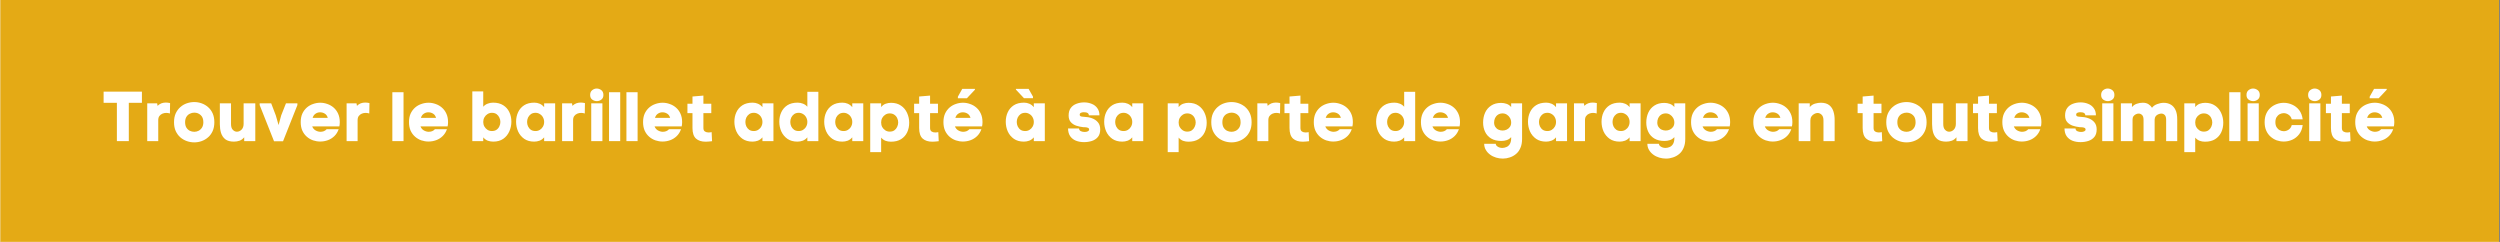 <svg xmlns="http://www.w3.org/2000/svg" xmlns:xlink="http://www.w3.org/1999/xlink" width="620" zoomAndPan="magnify" viewBox="0 0 464.88 45" height="60" preserveAspectRatio="xMidYMid meet" version="1.0"><rect x="0" y="0" width="464.88" height="45" fill="#333333" stroke="none"/><defs><g/><clipPath id="e0d68c6219"><path d="M 0 0.004 L 464.762 0.004 L 464.762 44.992 L 0 44.992 Z M 0 0.004 " clip-rule="nonzero"/></clipPath></defs><g clip-path="url(#e0d68c6219)"><path fill="#ffffff" d="M 0 0.004 L 464.879 0.004 L 464.879 44.996 L 0 44.996 Z M 0 0.004 " fill-opacity="1" fill-rule="nonzero"/><path fill="#ffffff" d="M 0 0.004 L 464.879 0.004 L 464.879 44.996 L 0 44.996 Z M 0 0.004 " fill-opacity="1" fill-rule="nonzero"/><path fill="#e4aa15" d="M 0 0.004 L 464.82 0.004 L 464.82 44.996 L 0 44.996 Z M 0 0.004 " fill-opacity="1" fill-rule="nonzero"/></g><g fill="#ffffff" fill-opacity="1"><g transform="translate(18.789, 26.248)"><g><path d="M 7.547 -9.203 L 7.547 -7.125 L 5.109 -7.125 L 5.109 0 L 2.891 0 L 2.891 -7.125 L 0.422 -7.125 L 0.422 -9.203 Z M 7.547 -9.203 "/></g></g></g><g fill="#ffffff" fill-opacity="1"><g transform="translate(26.935, 26.248)"><g><path d="M 2.312 -6.562 C 2.539 -6.781 2.781 -6.938 3.031 -7.031 C 3.289 -7.125 3.562 -7.172 3.844 -7.172 C 4.082 -7.172 4.348 -7.141 4.641 -7.078 L 4.609 -5.141 C 4.391 -5.211 4.16 -5.25 3.922 -5.25 C 3.68 -5.25 3.445 -5.203 3.219 -5.109 C 2.988 -5.016 2.801 -4.867 2.656 -4.672 C 2.508 -4.473 2.438 -4.219 2.438 -3.906 L 2.438 0 L 0.391 0 L 0.391 -7.031 L 2.234 -7.031 Z M 2.312 -6.562 "/></g></g></g><g fill="#ffffff" fill-opacity="1"><g transform="translate(32.262, 26.248)"><g><path d="M 7.547 -3.516 C 7.547 -2.891 7.441 -2.344 7.234 -1.875 C 7.023 -1.406 6.738 -1.016 6.375 -0.703 C 6.02 -0.391 5.617 -0.156 5.172 0 C 4.734 0.156 4.281 0.234 3.812 0.234 C 3.344 0.234 2.883 0.156 2.438 0 C 1.988 -0.156 1.582 -0.391 1.219 -0.703 C 0.863 -1.016 0.578 -1.406 0.359 -1.875 C 0.148 -2.344 0.047 -2.891 0.047 -3.516 C 0.047 -4.141 0.148 -4.688 0.359 -5.156 C 0.578 -5.625 0.863 -6.016 1.219 -6.328 C 1.57 -6.641 1.973 -6.875 2.422 -7.031 C 2.879 -7.188 3.344 -7.266 3.812 -7.266 C 4.281 -7.266 4.734 -7.188 5.172 -7.031 C 5.617 -6.875 6.02 -6.641 6.375 -6.328 C 6.738 -6.016 7.023 -5.625 7.234 -5.156 C 7.441 -4.688 7.547 -4.141 7.547 -3.516 Z M 2.109 -3.516 C 2.109 -3.117 2.188 -2.785 2.344 -2.516 C 2.508 -2.254 2.723 -2.055 2.984 -1.922 C 3.242 -1.797 3.52 -1.734 3.812 -1.734 C 4.094 -1.734 4.359 -1.797 4.609 -1.922 C 4.867 -2.055 5.082 -2.254 5.25 -2.516 C 5.414 -2.785 5.5 -3.117 5.5 -3.516 C 5.5 -4.109 5.332 -4.551 5 -4.844 C 4.676 -5.145 4.281 -5.297 3.812 -5.297 C 3.52 -5.297 3.242 -5.227 2.984 -5.094 C 2.723 -4.969 2.508 -4.77 2.344 -4.5 C 2.188 -4.238 2.109 -3.91 2.109 -3.516 Z M 2.109 -3.516 "/></g></g></g><g fill="#ffffff" fill-opacity="1"><g transform="translate(40.487, 26.248)"><g><path d="M 4.875 -0.719 C 4.633 -0.414 4.348 -0.203 4.016 -0.078 C 3.68 0.035 3.332 0.094 2.969 0.094 C 2.281 0.094 1.742 -0.051 1.359 -0.344 C 0.984 -0.645 0.719 -1.039 0.562 -1.531 C 0.414 -2.031 0.344 -2.57 0.344 -3.156 L 0.344 -7.031 L 2.422 -7.031 L 2.422 -3.172 C 2.422 -2.68 2.535 -2.32 2.766 -2.094 C 2.992 -1.863 3.242 -1.75 3.516 -1.75 C 3.828 -1.75 4.113 -1.875 4.375 -2.125 C 4.633 -2.383 4.766 -2.75 4.766 -3.219 L 4.766 -7.031 L 6.938 -7.031 L 6.938 0 L 4.875 0 Z M 4.875 -0.719 "/></g></g></g><g fill="#ffffff" fill-opacity="1"><g transform="translate(48.334, 26.248)"><g><path d="M 4.25 0.031 L 2.578 0.031 L -0.094 -6.703 L -0.094 -7.031 L 2.047 -7.031 L 2.906 -4.781 L 3.422 -2.984 L 3.906 -4.781 L 4.797 -7.031 L 6.922 -7.031 L 6.922 -6.703 Z M 4.25 0.031 "/></g></g></g><g fill="#ffffff" fill-opacity="1"><g transform="translate(55.701, 26.248)"><g><path d="M 7.438 -3.531 C 7.438 -3.258 7.41 -2.992 7.359 -2.734 L 2.312 -2.734 C 2.438 -2.41 2.641 -2.164 2.922 -2 C 3.211 -1.832 3.516 -1.742 3.828 -1.734 C 4.047 -1.734 4.258 -1.77 4.469 -1.844 C 4.676 -1.926 4.852 -2.051 5 -2.219 L 7.234 -2.219 C 7.055 -1.707 6.789 -1.281 6.438 -0.938 C 6.082 -0.594 5.676 -0.336 5.219 -0.172 C 4.758 -0.004 4.285 0.078 3.797 0.078 C 3.348 0.078 2.906 0.004 2.469 -0.141 C 2.031 -0.297 1.641 -0.523 1.297 -0.828 C 0.953 -1.129 0.676 -1.504 0.469 -1.953 C 0.27 -2.41 0.172 -2.938 0.172 -3.531 C 0.172 -4.133 0.27 -4.66 0.469 -5.109 C 0.676 -5.555 0.953 -5.93 1.297 -6.234 C 1.641 -6.535 2.031 -6.758 2.469 -6.906 C 2.906 -7.062 3.352 -7.141 3.812 -7.141 C 4.258 -7.141 4.695 -7.062 5.125 -6.906 C 5.562 -6.758 5.953 -6.535 6.297 -6.234 C 6.648 -5.93 6.926 -5.555 7.125 -5.109 C 7.332 -4.66 7.438 -4.133 7.438 -3.531 Z M 5.203 -4.328 C 5.109 -4.68 4.926 -4.941 4.656 -5.109 C 4.395 -5.273 4.098 -5.359 3.766 -5.359 C 3.461 -5.359 3.18 -5.27 2.922 -5.094 C 2.672 -4.926 2.492 -4.672 2.391 -4.328 Z M 5.203 -4.328 "/></g></g></g><g fill="#ffffff" fill-opacity="1"><g transform="translate(64.017, 26.248)"><g><path d="M 2.312 -6.562 C 2.539 -6.781 2.781 -6.938 3.031 -7.031 C 3.289 -7.125 3.562 -7.172 3.844 -7.172 C 4.082 -7.172 4.348 -7.141 4.641 -7.078 L 4.609 -5.141 C 4.391 -5.211 4.16 -5.25 3.922 -5.25 C 3.68 -5.25 3.445 -5.203 3.219 -5.109 C 2.988 -5.016 2.801 -4.867 2.656 -4.672 C 2.508 -4.473 2.438 -4.219 2.438 -3.906 L 2.438 0 L 0.391 0 L 0.391 -7.031 L 2.234 -7.031 Z M 2.312 -6.562 "/></g></g></g><g fill="#ffffff" fill-opacity="1"><g transform="translate(69.344, 26.248)"><g/></g></g><g fill="#ffffff" fill-opacity="1"><g transform="translate(72.605, 26.248)"><g><path d="M 2.391 -9.094 L 2.391 0 L 0.312 0 L 0.312 -9.094 Z M 2.391 -9.094 "/></g></g></g><g fill="#ffffff" fill-opacity="1"><g transform="translate(75.84, 26.248)"><g><path d="M 7.438 -3.531 C 7.438 -3.258 7.41 -2.992 7.359 -2.734 L 2.312 -2.734 C 2.438 -2.41 2.641 -2.164 2.922 -2 C 3.211 -1.832 3.516 -1.742 3.828 -1.734 C 4.047 -1.734 4.258 -1.77 4.469 -1.844 C 4.676 -1.926 4.852 -2.051 5 -2.219 L 7.234 -2.219 C 7.055 -1.707 6.789 -1.281 6.438 -0.938 C 6.082 -0.594 5.676 -0.336 5.219 -0.172 C 4.758 -0.004 4.285 0.078 3.797 0.078 C 3.348 0.078 2.906 0.004 2.469 -0.141 C 2.031 -0.297 1.641 -0.523 1.297 -0.828 C 0.953 -1.129 0.676 -1.504 0.469 -1.953 C 0.27 -2.41 0.172 -2.938 0.172 -3.531 C 0.172 -4.133 0.27 -4.66 0.469 -5.109 C 0.676 -5.555 0.953 -5.93 1.297 -6.234 C 1.641 -6.535 2.031 -6.758 2.469 -6.906 C 2.906 -7.062 3.352 -7.141 3.812 -7.141 C 4.258 -7.141 4.695 -7.062 5.125 -6.906 C 5.562 -6.758 5.953 -6.535 6.297 -6.234 C 6.648 -5.93 6.926 -5.555 7.125 -5.109 C 7.332 -4.66 7.438 -4.133 7.438 -3.531 Z M 5.203 -4.328 C 5.109 -4.68 4.926 -4.941 4.656 -5.109 C 4.395 -5.273 4.098 -5.359 3.766 -5.359 C 3.461 -5.359 3.18 -5.27 2.922 -5.094 C 2.672 -4.926 2.492 -4.672 2.391 -4.328 Z M 5.203 -4.328 "/></g></g></g><g fill="#ffffff" fill-opacity="1"><g transform="translate(84.155, 26.248)"><g/></g></g><g fill="#ffffff" fill-opacity="1"><g transform="translate(87.416, 26.248)"><g><path d="M 4.234 -7.156 C 4.992 -7.156 5.625 -6.992 6.125 -6.672 C 6.633 -6.348 7.016 -5.914 7.266 -5.375 C 7.516 -4.844 7.641 -4.254 7.641 -3.609 C 7.641 -2.973 7.508 -2.367 7.25 -1.797 C 7 -1.234 6.625 -0.773 6.125 -0.422 C 5.625 -0.078 5.004 0.094 4.266 0.094 C 3.922 0.094 3.582 0.035 3.25 -0.078 C 2.926 -0.203 2.645 -0.41 2.406 -0.703 L 2.406 0 L 0.375 0 L 0.375 -9.25 L 2.406 -9.25 L 2.406 -6.391 C 2.633 -6.66 2.91 -6.852 3.234 -6.969 C 3.555 -7.094 3.891 -7.156 4.234 -7.156 Z M 4.016 -1.875 C 4.359 -1.875 4.645 -1.953 4.875 -2.109 C 5.113 -2.273 5.289 -2.488 5.406 -2.75 C 5.531 -3.008 5.594 -3.281 5.594 -3.562 C 5.594 -3.844 5.531 -4.113 5.406 -4.375 C 5.289 -4.633 5.117 -4.848 4.891 -5.016 C 4.66 -5.18 4.367 -5.266 4.016 -5.266 C 3.723 -5.266 3.453 -5.188 3.203 -5.031 C 2.961 -4.883 2.77 -4.68 2.625 -4.422 C 2.477 -4.16 2.406 -3.875 2.406 -3.562 C 2.406 -3.25 2.477 -2.961 2.625 -2.703 C 2.77 -2.453 2.961 -2.25 3.203 -2.094 C 3.453 -1.945 3.723 -1.875 4.016 -1.875 Z M 4.016 -1.875 "/></g></g></g><g fill="#ffffff" fill-opacity="1"><g transform="translate(95.745, 26.248)"><g><path d="M 3.594 -7.156 C 3.938 -7.156 4.266 -7.086 4.578 -6.953 C 4.898 -6.816 5.176 -6.602 5.406 -6.312 L 5.406 -7.031 L 7.453 -7.031 L 7.453 0 L 5.406 0 L 5.406 -0.703 C 5.164 -0.41 4.879 -0.203 4.547 -0.078 C 4.223 0.035 3.895 0.094 3.562 0.094 C 2.82 0.094 2.203 -0.078 1.703 -0.422 C 1.203 -0.773 0.82 -1.234 0.562 -1.797 C 0.312 -2.367 0.188 -2.973 0.188 -3.609 C 0.188 -4.254 0.312 -4.844 0.562 -5.375 C 0.812 -5.914 1.188 -6.348 1.688 -6.672 C 2.188 -6.992 2.82 -7.156 3.594 -7.156 Z M 3.812 -1.875 C 4.102 -1.875 4.367 -1.945 4.609 -2.094 C 4.859 -2.25 5.051 -2.453 5.188 -2.703 C 5.332 -2.961 5.406 -3.25 5.406 -3.562 C 5.406 -3.875 5.332 -4.16 5.188 -4.422 C 5.051 -4.68 4.859 -4.883 4.609 -5.031 C 4.367 -5.188 4.102 -5.266 3.812 -5.266 C 3.457 -5.266 3.164 -5.18 2.938 -5.016 C 2.707 -4.848 2.531 -4.633 2.406 -4.375 C 2.289 -4.113 2.234 -3.844 2.234 -3.562 C 2.234 -3.281 2.289 -3.008 2.406 -2.75 C 2.531 -2.488 2.707 -2.273 2.938 -2.109 C 3.164 -1.953 3.457 -1.875 3.812 -1.875 Z M 3.812 -1.875 "/></g></g></g><g fill="#ffffff" fill-opacity="1"><g transform="translate(104.099, 26.248)"><g><path d="M 2.312 -6.562 C 2.539 -6.781 2.781 -6.938 3.031 -7.031 C 3.289 -7.125 3.562 -7.172 3.844 -7.172 C 4.082 -7.172 4.348 -7.141 4.641 -7.078 L 4.609 -5.141 C 4.391 -5.211 4.16 -5.25 3.922 -5.25 C 3.68 -5.25 3.445 -5.203 3.219 -5.109 C 2.988 -5.016 2.801 -4.867 2.656 -4.672 C 2.508 -4.473 2.438 -4.219 2.438 -3.906 L 2.438 0 L 0.391 0 L 0.391 -7.031 L 2.234 -7.031 Z M 2.312 -6.562 "/></g></g></g><g fill="#ffffff" fill-opacity="1"><g transform="translate(109.426, 26.248)"><g><path d="M 0.281 -8.578 C 0.281 -8.973 0.406 -9.27 0.656 -9.469 C 0.914 -9.676 1.195 -9.781 1.5 -9.781 C 1.812 -9.781 2.098 -9.68 2.359 -9.484 C 2.617 -9.285 2.75 -8.984 2.75 -8.578 C 2.75 -8.203 2.617 -7.914 2.359 -7.719 C 2.109 -7.531 1.832 -7.438 1.531 -7.438 C 1.219 -7.438 0.93 -7.531 0.672 -7.719 C 0.41 -7.914 0.281 -8.203 0.281 -8.578 Z M 0.484 -7.031 L 0.484 0 L 2.562 0 L 2.562 -7.031 Z M 0.484 -7.031 "/></g></g></g><g fill="#ffffff" fill-opacity="1"><g transform="translate(112.908, 26.248)"><g><path d="M 2.391 -9.094 L 2.391 0 L 0.312 0 L 0.312 -9.094 Z M 2.391 -9.094 "/></g></g></g><g fill="#ffffff" fill-opacity="1"><g transform="translate(116.143, 26.248)"><g><path d="M 2.391 -9.094 L 2.391 0 L 0.312 0 L 0.312 -9.094 Z M 2.391 -9.094 "/></g></g></g><g fill="#ffffff" fill-opacity="1"><g transform="translate(119.378, 26.248)"><g><path d="M 7.438 -3.531 C 7.438 -3.258 7.41 -2.992 7.359 -2.734 L 2.312 -2.734 C 2.438 -2.41 2.641 -2.164 2.922 -2 C 3.211 -1.832 3.516 -1.742 3.828 -1.734 C 4.047 -1.734 4.258 -1.77 4.469 -1.844 C 4.676 -1.926 4.852 -2.051 5 -2.219 L 7.234 -2.219 C 7.055 -1.707 6.789 -1.281 6.438 -0.938 C 6.082 -0.594 5.676 -0.336 5.219 -0.172 C 4.758 -0.004 4.285 0.078 3.797 0.078 C 3.348 0.078 2.906 0.004 2.469 -0.141 C 2.031 -0.297 1.641 -0.523 1.297 -0.828 C 0.953 -1.129 0.676 -1.504 0.469 -1.953 C 0.27 -2.41 0.172 -2.938 0.172 -3.531 C 0.172 -4.133 0.27 -4.66 0.469 -5.109 C 0.676 -5.555 0.953 -5.93 1.297 -6.234 C 1.641 -6.535 2.031 -6.758 2.469 -6.906 C 2.906 -7.062 3.352 -7.141 3.812 -7.141 C 4.258 -7.141 4.695 -7.062 5.125 -6.906 C 5.562 -6.758 5.953 -6.535 6.297 -6.234 C 6.648 -5.93 6.926 -5.555 7.125 -5.109 C 7.332 -4.66 7.438 -4.133 7.438 -3.531 Z M 5.203 -4.328 C 5.109 -4.68 4.926 -4.941 4.656 -5.109 C 4.395 -5.273 4.098 -5.359 3.766 -5.359 C 3.461 -5.359 3.18 -5.27 2.922 -5.094 C 2.672 -4.926 2.492 -4.672 2.391 -4.328 Z M 5.203 -4.328 "/></g></g></g><g fill="#ffffff" fill-opacity="1"><g transform="translate(127.694, 26.248)"><g><path d="M 4.688 0.016 C 4.477 0.047 4.273 0.066 4.078 0.078 C 3.879 0.098 3.691 0.109 3.516 0.109 C 2.742 0.109 2.141 -0.082 1.703 -0.469 C 1.266 -0.863 1.047 -1.52 1.047 -2.438 L 1.047 -5.203 L 0.109 -5.203 L 0.109 -6.953 L 1.047 -6.953 L 1.047 -8.297 L 3.078 -8.469 L 3.078 -6.953 L 4.547 -6.953 L 4.547 -5.203 L 3.078 -5.203 L 3.078 -2.438 C 3.078 -2.125 3.176 -1.906 3.375 -1.781 C 3.57 -1.664 3.789 -1.609 4.031 -1.609 C 4.219 -1.609 4.41 -1.629 4.609 -1.672 Z M 4.688 0.016 "/></g></g></g><g fill="#ffffff" fill-opacity="1"><g transform="translate(133.086, 26.248)"><g/></g></g><g fill="#ffffff" fill-opacity="1"><g transform="translate(136.347, 26.248)"><g><path d="M 3.594 -7.156 C 3.938 -7.156 4.266 -7.086 4.578 -6.953 C 4.898 -6.816 5.176 -6.602 5.406 -6.312 L 5.406 -7.031 L 7.453 -7.031 L 7.453 0 L 5.406 0 L 5.406 -0.703 C 5.164 -0.41 4.879 -0.203 4.547 -0.078 C 4.223 0.035 3.895 0.094 3.562 0.094 C 2.82 0.094 2.203 -0.078 1.703 -0.422 C 1.203 -0.773 0.82 -1.234 0.562 -1.797 C 0.312 -2.367 0.188 -2.973 0.188 -3.609 C 0.188 -4.254 0.312 -4.844 0.562 -5.375 C 0.812 -5.914 1.188 -6.348 1.688 -6.672 C 2.188 -6.992 2.82 -7.156 3.594 -7.156 Z M 3.812 -1.875 C 4.102 -1.875 4.367 -1.945 4.609 -2.094 C 4.859 -2.25 5.051 -2.453 5.188 -2.703 C 5.332 -2.961 5.406 -3.25 5.406 -3.562 C 5.406 -3.875 5.332 -4.16 5.188 -4.422 C 5.051 -4.68 4.859 -4.883 4.609 -5.031 C 4.367 -5.188 4.102 -5.266 3.812 -5.266 C 3.457 -5.266 3.164 -5.18 2.938 -5.016 C 2.707 -4.848 2.531 -4.633 2.406 -4.375 C 2.289 -4.113 2.234 -3.844 2.234 -3.562 C 2.234 -3.281 2.289 -3.008 2.406 -2.75 C 2.531 -2.488 2.707 -2.273 2.938 -2.109 C 3.164 -1.953 3.457 -1.875 3.812 -1.875 Z M 3.812 -1.875 "/></g></g></g><g fill="#ffffff" fill-opacity="1"><g transform="translate(144.701, 26.248)"><g><path d="M 3.594 -7.156 C 3.938 -7.156 4.266 -7.094 4.578 -6.969 C 4.898 -6.852 5.176 -6.66 5.406 -6.391 L 5.406 -9.172 L 7.453 -9.172 L 7.453 0 L 5.406 0 L 5.406 -0.703 C 5.164 -0.41 4.879 -0.203 4.547 -0.078 C 4.223 0.035 3.895 0.094 3.562 0.094 C 2.82 0.094 2.203 -0.078 1.703 -0.422 C 1.203 -0.773 0.82 -1.234 0.562 -1.797 C 0.312 -2.367 0.188 -2.973 0.188 -3.609 C 0.188 -4.254 0.312 -4.844 0.562 -5.375 C 0.812 -5.914 1.188 -6.348 1.688 -6.672 C 2.188 -6.992 2.82 -7.156 3.594 -7.156 Z M 3.812 -1.875 C 4.102 -1.875 4.367 -1.945 4.609 -2.094 C 4.859 -2.25 5.051 -2.453 5.188 -2.703 C 5.332 -2.961 5.406 -3.25 5.406 -3.562 C 5.406 -3.875 5.332 -4.16 5.188 -4.422 C 5.051 -4.68 4.859 -4.883 4.609 -5.031 C 4.367 -5.188 4.102 -5.266 3.812 -5.266 C 3.457 -5.266 3.164 -5.18 2.938 -5.016 C 2.707 -4.848 2.531 -4.633 2.406 -4.375 C 2.289 -4.113 2.234 -3.844 2.234 -3.562 C 2.234 -3.281 2.289 -3.008 2.406 -2.75 C 2.531 -2.488 2.707 -2.273 2.938 -2.109 C 3.164 -1.953 3.457 -1.875 3.812 -1.875 Z M 3.812 -1.875 "/></g></g></g><g fill="#ffffff" fill-opacity="1"><g transform="translate(153.055, 26.248)"><g><path d="M 3.594 -7.156 C 3.938 -7.156 4.266 -7.086 4.578 -6.953 C 4.898 -6.816 5.176 -6.602 5.406 -6.312 L 5.406 -7.031 L 7.453 -7.031 L 7.453 0 L 5.406 0 L 5.406 -0.703 C 5.164 -0.41 4.879 -0.203 4.547 -0.078 C 4.223 0.035 3.895 0.094 3.562 0.094 C 2.82 0.094 2.203 -0.078 1.703 -0.422 C 1.203 -0.773 0.82 -1.234 0.562 -1.797 C 0.312 -2.367 0.188 -2.973 0.188 -3.609 C 0.188 -4.254 0.312 -4.844 0.562 -5.375 C 0.812 -5.914 1.188 -6.348 1.688 -6.672 C 2.188 -6.992 2.82 -7.156 3.594 -7.156 Z M 3.812 -1.875 C 4.102 -1.875 4.367 -1.945 4.609 -2.094 C 4.859 -2.25 5.051 -2.453 5.188 -2.703 C 5.332 -2.961 5.406 -3.25 5.406 -3.562 C 5.406 -3.875 5.332 -4.16 5.188 -4.422 C 5.051 -4.68 4.859 -4.883 4.609 -5.031 C 4.367 -5.188 4.102 -5.266 3.812 -5.266 C 3.457 -5.266 3.164 -5.18 2.938 -5.016 C 2.707 -4.848 2.531 -4.633 2.406 -4.375 C 2.289 -4.113 2.234 -3.844 2.234 -3.562 C 2.234 -3.281 2.289 -3.008 2.406 -2.75 C 2.531 -2.488 2.707 -2.273 2.938 -2.109 C 3.164 -1.953 3.457 -1.875 3.812 -1.875 Z M 3.812 -1.875 "/></g></g></g><g fill="#ffffff" fill-opacity="1"><g transform="translate(161.41, 26.248)"><g><path d="M 4.234 0.109 C 3.891 0.109 3.555 0.051 3.234 -0.062 C 2.922 -0.188 2.648 -0.383 2.422 -0.656 L 2.422 2.047 L 0.391 2.047 L 0.391 -7.031 L 2.422 -7.031 L 2.422 -6.328 C 2.66 -6.629 2.941 -6.836 3.266 -6.953 C 3.586 -7.066 3.922 -7.125 4.266 -7.125 C 5.004 -7.125 5.625 -6.945 6.125 -6.594 C 6.625 -6.25 7 -5.797 7.25 -5.234 C 7.508 -4.672 7.641 -4.066 7.641 -3.422 C 7.641 -2.773 7.516 -2.18 7.266 -1.641 C 7.016 -1.109 6.633 -0.68 6.125 -0.359 C 5.625 -0.047 4.992 0.109 4.234 0.109 Z M 4.016 -5.156 C 3.723 -5.156 3.453 -5.078 3.203 -4.922 C 2.961 -4.773 2.77 -4.57 2.625 -4.312 C 2.488 -4.062 2.422 -3.781 2.422 -3.469 C 2.422 -3.156 2.488 -2.867 2.625 -2.609 C 2.77 -2.359 2.961 -2.156 3.203 -2 C 3.453 -1.844 3.723 -1.766 4.016 -1.766 C 4.367 -1.766 4.66 -1.848 4.891 -2.016 C 5.117 -2.18 5.289 -2.395 5.406 -2.656 C 5.531 -2.926 5.594 -3.195 5.594 -3.469 C 5.594 -3.758 5.531 -4.031 5.406 -4.281 C 5.289 -4.539 5.113 -4.75 4.875 -4.906 C 4.645 -5.07 4.359 -5.156 4.016 -5.156 Z M 4.016 -5.156 "/></g></g></g><g fill="#ffffff" fill-opacity="1"><g transform="translate(169.855, 26.248)"><g><path d="M 4.688 0.016 C 4.477 0.047 4.273 0.066 4.078 0.078 C 3.879 0.098 3.691 0.109 3.516 0.109 C 2.742 0.109 2.141 -0.082 1.703 -0.469 C 1.266 -0.863 1.047 -1.52 1.047 -2.438 L 1.047 -5.203 L 0.109 -5.203 L 0.109 -6.953 L 1.047 -6.953 L 1.047 -8.297 L 3.078 -8.469 L 3.078 -6.953 L 4.547 -6.953 L 4.547 -5.203 L 3.078 -5.203 L 3.078 -2.438 C 3.078 -2.125 3.176 -1.906 3.375 -1.781 C 3.57 -1.664 3.789 -1.609 4.031 -1.609 C 4.219 -1.609 4.41 -1.629 4.609 -1.672 Z M 4.688 0.016 "/></g></g></g><g fill="#ffffff" fill-opacity="1"><g transform="translate(175.247, 26.248)"><g><path d="M 3.672 -9.719 L 6.031 -9.719 L 6.031 -9.562 L 4.531 -7.969 L 2.859 -7.969 L 2.859 -8.266 Z M 7.438 -3.531 C 7.438 -3.258 7.41 -2.992 7.359 -2.734 L 2.312 -2.734 C 2.438 -2.41 2.641 -2.164 2.922 -2 C 3.211 -1.832 3.516 -1.742 3.828 -1.734 C 4.047 -1.734 4.258 -1.77 4.469 -1.844 C 4.676 -1.926 4.852 -2.051 5 -2.219 L 7.234 -2.219 C 7.055 -1.707 6.789 -1.281 6.438 -0.938 C 6.082 -0.594 5.676 -0.336 5.219 -0.172 C 4.758 -0.004 4.285 0.078 3.797 0.078 C 3.348 0.078 2.906 0.004 2.469 -0.141 C 2.031 -0.297 1.641 -0.523 1.297 -0.828 C 0.953 -1.129 0.676 -1.504 0.469 -1.953 C 0.27 -2.41 0.172 -2.938 0.172 -3.531 C 0.172 -4.133 0.27 -4.66 0.469 -5.109 C 0.676 -5.555 0.953 -5.93 1.297 -6.234 C 1.641 -6.535 2.031 -6.758 2.469 -6.906 C 2.906 -7.062 3.352 -7.141 3.812 -7.141 C 4.258 -7.141 4.695 -7.062 5.125 -6.906 C 5.562 -6.758 5.953 -6.535 6.297 -6.234 C 6.648 -5.93 6.926 -5.555 7.125 -5.109 C 7.332 -4.66 7.438 -4.133 7.438 -3.531 Z M 5.203 -4.328 C 5.109 -4.68 4.926 -4.941 4.656 -5.109 C 4.395 -5.273 4.098 -5.359 3.766 -5.359 C 3.461 -5.359 3.18 -5.27 2.922 -5.094 C 2.672 -4.926 2.492 -4.672 2.391 -4.328 Z M 5.203 -4.328 "/></g></g></g><g fill="#ffffff" fill-opacity="1"><g transform="translate(183.562, 26.248)"><g/></g></g><g fill="#ffffff" fill-opacity="1"><g transform="translate(186.823, 26.248)"><g><path d="M 3.578 -7.984 L 2.078 -9.578 L 2.078 -9.719 L 4.438 -9.719 L 5.25 -8.281 L 5.25 -7.984 Z M 3.594 -7.156 C 3.938 -7.156 4.266 -7.086 4.578 -6.953 C 4.898 -6.816 5.176 -6.602 5.406 -6.312 L 5.406 -7.031 L 7.453 -7.031 L 7.453 0 L 5.406 0 L 5.406 -0.703 C 5.164 -0.41 4.879 -0.203 4.547 -0.078 C 4.223 0.035 3.895 0.094 3.562 0.094 C 2.82 0.094 2.203 -0.078 1.703 -0.422 C 1.203 -0.773 0.82 -1.234 0.562 -1.797 C 0.312 -2.367 0.188 -2.973 0.188 -3.609 C 0.188 -4.254 0.312 -4.844 0.562 -5.375 C 0.812 -5.914 1.188 -6.348 1.688 -6.672 C 2.188 -6.992 2.82 -7.156 3.594 -7.156 Z M 3.812 -1.875 C 4.102 -1.875 4.367 -1.945 4.609 -2.094 C 4.859 -2.25 5.051 -2.453 5.188 -2.703 C 5.332 -2.961 5.406 -3.25 5.406 -3.562 C 5.406 -3.875 5.332 -4.16 5.188 -4.422 C 5.051 -4.68 4.859 -4.883 4.609 -5.031 C 4.367 -5.188 4.102 -5.266 3.812 -5.266 C 3.457 -5.266 3.164 -5.18 2.938 -5.016 C 2.707 -4.848 2.531 -4.633 2.406 -4.375 C 2.289 -4.113 2.234 -3.844 2.234 -3.562 C 2.234 -3.281 2.289 -3.008 2.406 -2.75 C 2.531 -2.488 2.707 -2.273 2.938 -2.109 C 3.164 -1.953 3.457 -1.875 3.812 -1.875 Z M 3.812 -1.875 "/></g></g></g><g fill="#ffffff" fill-opacity="1"><g transform="translate(195.178, 26.248)"><g/></g></g><g fill="#ffffff" fill-opacity="1"><g transform="translate(198.439, 26.248)"><g><path d="M 0.266 -4.766 C 0.266 -5.336 0.395 -5.801 0.656 -6.156 C 0.914 -6.508 1.266 -6.77 1.703 -6.938 C 2.148 -7.113 2.633 -7.203 3.156 -7.203 C 3.656 -7.203 4.117 -7.113 4.547 -6.938 C 4.984 -6.77 5.332 -6.504 5.594 -6.141 C 5.863 -5.785 6 -5.336 6 -4.797 L 4.031 -4.797 C 4.031 -4.973 3.973 -5.102 3.859 -5.188 C 3.754 -5.27 3.629 -5.32 3.484 -5.344 C 3.336 -5.363 3.191 -5.375 3.047 -5.375 C 2.898 -5.375 2.742 -5.344 2.578 -5.281 C 2.41 -5.219 2.328 -5.094 2.328 -4.906 C 2.328 -4.781 2.375 -4.691 2.469 -4.641 C 2.57 -4.586 2.691 -4.555 2.828 -4.547 C 2.961 -4.535 3.078 -4.523 3.172 -4.516 C 3.66 -4.504 4.129 -4.422 4.578 -4.266 C 5.035 -4.109 5.41 -3.859 5.703 -3.516 C 5.992 -3.18 6.141 -2.738 6.141 -2.188 C 6.141 -1.594 6 -1.125 5.719 -0.781 C 5.438 -0.438 5.062 -0.188 4.594 -0.031 C 4.133 0.113 3.648 0.188 3.141 0.188 C 2.578 0.188 2.07 0.098 1.625 -0.078 C 1.188 -0.254 0.832 -0.531 0.562 -0.906 C 0.301 -1.281 0.164 -1.766 0.156 -2.359 L 2.203 -2.359 C 2.211 -2.117 2.328 -1.945 2.547 -1.844 C 2.766 -1.75 2.992 -1.703 3.234 -1.703 C 3.484 -1.703 3.688 -1.742 3.844 -1.828 C 4 -1.922 4.078 -2.02 4.078 -2.125 C 4.078 -2.301 4.008 -2.414 3.875 -2.469 C 3.738 -2.531 3.582 -2.566 3.406 -2.578 C 3.227 -2.586 3.082 -2.594 2.969 -2.594 C 2.52 -2.645 2.086 -2.738 1.672 -2.875 C 1.266 -3.02 0.926 -3.242 0.656 -3.547 C 0.395 -3.848 0.266 -4.254 0.266 -4.766 Z M 0.266 -4.766 "/></g></g></g><g fill="#ffffff" fill-opacity="1"><g transform="translate(205.13, 26.248)"><g><path d="M 3.594 -7.156 C 3.938 -7.156 4.266 -7.086 4.578 -6.953 C 4.898 -6.816 5.176 -6.602 5.406 -6.312 L 5.406 -7.031 L 7.453 -7.031 L 7.453 0 L 5.406 0 L 5.406 -0.703 C 5.164 -0.41 4.879 -0.203 4.547 -0.078 C 4.223 0.035 3.895 0.094 3.562 0.094 C 2.82 0.094 2.203 -0.078 1.703 -0.422 C 1.203 -0.773 0.82 -1.234 0.562 -1.797 C 0.312 -2.367 0.188 -2.973 0.188 -3.609 C 0.188 -4.254 0.312 -4.844 0.562 -5.375 C 0.812 -5.914 1.188 -6.348 1.688 -6.672 C 2.188 -6.992 2.82 -7.156 3.594 -7.156 Z M 3.812 -1.875 C 4.102 -1.875 4.367 -1.945 4.609 -2.094 C 4.859 -2.25 5.051 -2.453 5.188 -2.703 C 5.332 -2.961 5.406 -3.25 5.406 -3.562 C 5.406 -3.875 5.332 -4.16 5.188 -4.422 C 5.051 -4.68 4.859 -4.883 4.609 -5.031 C 4.367 -5.188 4.102 -5.266 3.812 -5.266 C 3.457 -5.266 3.164 -5.18 2.938 -5.016 C 2.707 -4.848 2.531 -4.633 2.406 -4.375 C 2.289 -4.113 2.234 -3.844 2.234 -3.562 C 2.234 -3.281 2.289 -3.008 2.406 -2.75 C 2.531 -2.488 2.707 -2.273 2.938 -2.109 C 3.164 -1.953 3.457 -1.875 3.812 -1.875 Z M 3.812 -1.875 "/></g></g></g><g fill="#ffffff" fill-opacity="1"><g transform="translate(213.484, 26.248)"><g/></g></g><g fill="#ffffff" fill-opacity="1"><g transform="translate(216.745, 26.248)"><g><path d="M 4.234 0.109 C 3.891 0.109 3.555 0.051 3.234 -0.062 C 2.922 -0.188 2.648 -0.383 2.422 -0.656 L 2.422 2.047 L 0.391 2.047 L 0.391 -7.031 L 2.422 -7.031 L 2.422 -6.328 C 2.66 -6.629 2.941 -6.836 3.266 -6.953 C 3.586 -7.066 3.922 -7.125 4.266 -7.125 C 5.004 -7.125 5.625 -6.945 6.125 -6.594 C 6.625 -6.25 7 -5.797 7.25 -5.234 C 7.508 -4.672 7.641 -4.066 7.641 -3.422 C 7.641 -2.773 7.516 -2.18 7.266 -1.641 C 7.016 -1.109 6.633 -0.68 6.125 -0.359 C 5.625 -0.047 4.992 0.109 4.234 0.109 Z M 4.016 -5.156 C 3.723 -5.156 3.453 -5.078 3.203 -4.922 C 2.961 -4.773 2.77 -4.57 2.625 -4.312 C 2.488 -4.062 2.422 -3.781 2.422 -3.469 C 2.422 -3.156 2.488 -2.867 2.625 -2.609 C 2.77 -2.359 2.961 -2.156 3.203 -2 C 3.453 -1.844 3.723 -1.766 4.016 -1.766 C 4.367 -1.766 4.66 -1.848 4.891 -2.016 C 5.117 -2.18 5.289 -2.395 5.406 -2.656 C 5.531 -2.926 5.594 -3.195 5.594 -3.469 C 5.594 -3.758 5.531 -4.031 5.406 -4.281 C 5.289 -4.539 5.113 -4.75 4.875 -4.906 C 4.645 -5.07 4.359 -5.156 4.016 -5.156 Z M 4.016 -5.156 "/></g></g></g><g fill="#ffffff" fill-opacity="1"><g transform="translate(225.191, 26.248)"><g><path d="M 7.547 -3.516 C 7.547 -2.891 7.441 -2.344 7.234 -1.875 C 7.023 -1.406 6.738 -1.016 6.375 -0.703 C 6.02 -0.391 5.617 -0.156 5.172 0 C 4.734 0.156 4.281 0.234 3.812 0.234 C 3.344 0.234 2.883 0.156 2.438 0 C 1.988 -0.156 1.582 -0.391 1.219 -0.703 C 0.863 -1.016 0.578 -1.406 0.359 -1.875 C 0.148 -2.344 0.047 -2.891 0.047 -3.516 C 0.047 -4.141 0.148 -4.688 0.359 -5.156 C 0.578 -5.625 0.863 -6.016 1.219 -6.328 C 1.57 -6.641 1.973 -6.875 2.422 -7.031 C 2.879 -7.188 3.344 -7.266 3.812 -7.266 C 4.281 -7.266 4.734 -7.188 5.172 -7.031 C 5.617 -6.875 6.02 -6.641 6.375 -6.328 C 6.738 -6.016 7.023 -5.625 7.234 -5.156 C 7.441 -4.688 7.547 -4.141 7.547 -3.516 Z M 2.109 -3.516 C 2.109 -3.117 2.188 -2.785 2.344 -2.516 C 2.508 -2.254 2.723 -2.055 2.984 -1.922 C 3.242 -1.797 3.52 -1.734 3.812 -1.734 C 4.094 -1.734 4.359 -1.797 4.609 -1.922 C 4.867 -2.055 5.082 -2.254 5.25 -2.516 C 5.414 -2.785 5.5 -3.117 5.5 -3.516 C 5.5 -4.109 5.332 -4.551 5 -4.844 C 4.676 -5.145 4.281 -5.297 3.812 -5.297 C 3.52 -5.297 3.242 -5.227 2.984 -5.094 C 2.723 -4.969 2.508 -4.77 2.344 -4.5 C 2.188 -4.238 2.109 -3.91 2.109 -3.516 Z M 2.109 -3.516 "/></g></g></g><g fill="#ffffff" fill-opacity="1"><g transform="translate(233.415, 26.248)"><g><path d="M 2.312 -6.562 C 2.539 -6.781 2.781 -6.938 3.031 -7.031 C 3.289 -7.125 3.562 -7.172 3.844 -7.172 C 4.082 -7.172 4.348 -7.141 4.641 -7.078 L 4.609 -5.141 C 4.391 -5.211 4.16 -5.25 3.922 -5.25 C 3.68 -5.25 3.445 -5.203 3.219 -5.109 C 2.988 -5.016 2.801 -4.867 2.656 -4.672 C 2.508 -4.473 2.438 -4.219 2.438 -3.906 L 2.438 0 L 0.391 0 L 0.391 -7.031 L 2.234 -7.031 Z M 2.312 -6.562 "/></g></g></g><g fill="#ffffff" fill-opacity="1"><g transform="translate(238.742, 26.248)"><g><path d="M 4.688 0.016 C 4.477 0.047 4.273 0.066 4.078 0.078 C 3.879 0.098 3.691 0.109 3.516 0.109 C 2.742 0.109 2.141 -0.082 1.703 -0.469 C 1.266 -0.863 1.047 -1.52 1.047 -2.438 L 1.047 -5.203 L 0.109 -5.203 L 0.109 -6.953 L 1.047 -6.953 L 1.047 -8.297 L 3.078 -8.469 L 3.078 -6.953 L 4.547 -6.953 L 4.547 -5.203 L 3.078 -5.203 L 3.078 -2.438 C 3.078 -2.125 3.176 -1.906 3.375 -1.781 C 3.57 -1.664 3.789 -1.609 4.031 -1.609 C 4.219 -1.609 4.41 -1.629 4.609 -1.672 Z M 4.688 0.016 "/></g></g></g><g fill="#ffffff" fill-opacity="1"><g transform="translate(244.134, 26.248)"><g><path d="M 7.438 -3.531 C 7.438 -3.258 7.41 -2.992 7.359 -2.734 L 2.312 -2.734 C 2.438 -2.41 2.641 -2.164 2.922 -2 C 3.211 -1.832 3.516 -1.742 3.828 -1.734 C 4.047 -1.734 4.258 -1.77 4.469 -1.844 C 4.676 -1.926 4.852 -2.051 5 -2.219 L 7.234 -2.219 C 7.055 -1.707 6.789 -1.281 6.438 -0.938 C 6.082 -0.594 5.676 -0.336 5.219 -0.172 C 4.758 -0.004 4.285 0.078 3.797 0.078 C 3.348 0.078 2.906 0.004 2.469 -0.141 C 2.031 -0.297 1.641 -0.523 1.297 -0.828 C 0.953 -1.129 0.676 -1.504 0.469 -1.953 C 0.27 -2.41 0.172 -2.938 0.172 -3.531 C 0.172 -4.133 0.27 -4.66 0.469 -5.109 C 0.676 -5.555 0.953 -5.93 1.297 -6.234 C 1.641 -6.535 2.031 -6.758 2.469 -6.906 C 2.906 -7.062 3.352 -7.141 3.812 -7.141 C 4.258 -7.141 4.695 -7.062 5.125 -6.906 C 5.562 -6.758 5.953 -6.535 6.297 -6.234 C 6.648 -5.93 6.926 -5.555 7.125 -5.109 C 7.332 -4.66 7.438 -4.133 7.438 -3.531 Z M 5.203 -4.328 C 5.109 -4.68 4.926 -4.941 4.656 -5.109 C 4.395 -5.273 4.098 -5.359 3.766 -5.359 C 3.461 -5.359 3.18 -5.27 2.922 -5.094 C 2.672 -4.926 2.492 -4.672 2.391 -4.328 Z M 5.203 -4.328 "/></g></g></g><g fill="#ffffff" fill-opacity="1"><g transform="translate(252.449, 26.248)"><g/></g></g><g fill="#ffffff" fill-opacity="1"><g transform="translate(255.71, 26.248)"><g><path d="M 3.594 -7.156 C 3.938 -7.156 4.266 -7.094 4.578 -6.969 C 4.898 -6.852 5.176 -6.66 5.406 -6.391 L 5.406 -9.172 L 7.453 -9.172 L 7.453 0 L 5.406 0 L 5.406 -0.703 C 5.164 -0.41 4.879 -0.203 4.547 -0.078 C 4.223 0.035 3.895 0.094 3.562 0.094 C 2.82 0.094 2.203 -0.078 1.703 -0.422 C 1.203 -0.773 0.82 -1.234 0.562 -1.797 C 0.312 -2.367 0.188 -2.973 0.188 -3.609 C 0.188 -4.254 0.312 -4.844 0.562 -5.375 C 0.812 -5.914 1.188 -6.348 1.688 -6.672 C 2.188 -6.992 2.82 -7.156 3.594 -7.156 Z M 3.812 -1.875 C 4.102 -1.875 4.367 -1.945 4.609 -2.094 C 4.859 -2.25 5.051 -2.453 5.188 -2.703 C 5.332 -2.961 5.406 -3.25 5.406 -3.562 C 5.406 -3.875 5.332 -4.16 5.188 -4.422 C 5.051 -4.68 4.859 -4.883 4.609 -5.031 C 4.367 -5.188 4.102 -5.266 3.812 -5.266 C 3.457 -5.266 3.164 -5.18 2.938 -5.016 C 2.707 -4.848 2.531 -4.633 2.406 -4.375 C 2.289 -4.113 2.234 -3.844 2.234 -3.562 C 2.234 -3.281 2.289 -3.008 2.406 -2.75 C 2.531 -2.488 2.707 -2.273 2.938 -2.109 C 3.164 -1.953 3.457 -1.875 3.812 -1.875 Z M 3.812 -1.875 "/></g></g></g><g fill="#ffffff" fill-opacity="1"><g transform="translate(264.065, 26.248)"><g><path d="M 7.438 -3.531 C 7.438 -3.258 7.41 -2.992 7.359 -2.734 L 2.312 -2.734 C 2.438 -2.41 2.641 -2.164 2.922 -2 C 3.211 -1.832 3.516 -1.742 3.828 -1.734 C 4.047 -1.734 4.258 -1.77 4.469 -1.844 C 4.676 -1.926 4.852 -2.051 5 -2.219 L 7.234 -2.219 C 7.055 -1.707 6.789 -1.281 6.438 -0.938 C 6.082 -0.594 5.676 -0.336 5.219 -0.172 C 4.758 -0.004 4.285 0.078 3.797 0.078 C 3.348 0.078 2.906 0.004 2.469 -0.141 C 2.031 -0.297 1.641 -0.523 1.297 -0.828 C 0.953 -1.129 0.676 -1.504 0.469 -1.953 C 0.27 -2.41 0.172 -2.938 0.172 -3.531 C 0.172 -4.133 0.27 -4.66 0.469 -5.109 C 0.676 -5.555 0.953 -5.93 1.297 -6.234 C 1.641 -6.535 2.031 -6.758 2.469 -6.906 C 2.906 -7.062 3.352 -7.141 3.812 -7.141 C 4.258 -7.141 4.695 -7.062 5.125 -6.906 C 5.562 -6.758 5.953 -6.535 6.297 -6.234 C 6.648 -5.93 6.926 -5.555 7.125 -5.109 C 7.332 -4.66 7.438 -4.133 7.438 -3.531 Z M 5.203 -4.328 C 5.109 -4.68 4.926 -4.941 4.656 -5.109 C 4.395 -5.273 4.098 -5.359 3.766 -5.359 C 3.461 -5.359 3.18 -5.27 2.922 -5.094 C 2.672 -4.926 2.492 -4.672 2.391 -4.328 Z M 5.203 -4.328 "/></g></g></g><g fill="#ffffff" fill-opacity="1"><g transform="translate(272.38, 26.248)"><g/></g></g><g fill="#ffffff" fill-opacity="1"><g transform="translate(275.641, 26.248)"><g><path d="M 3.547 -0.031 C 2.797 -0.031 2.164 -0.18 1.656 -0.484 C 1.156 -0.785 0.781 -1.195 0.531 -1.719 C 0.281 -2.238 0.156 -2.816 0.156 -3.453 C 0.156 -4.129 0.281 -4.742 0.531 -5.297 C 0.781 -5.848 1.156 -6.285 1.656 -6.609 C 2.156 -6.941 2.773 -7.109 3.516 -7.109 C 3.859 -7.109 4.191 -7.051 4.516 -6.938 C 4.848 -6.832 5.133 -6.629 5.375 -6.328 L 5.375 -7.031 L 7.406 -7.031 L 7.406 -0.406 C 7.406 0.25 7.301 0.805 7.094 1.266 C 6.895 1.734 6.625 2.109 6.281 2.391 C 5.938 2.68 5.551 2.895 5.125 3.031 C 4.707 3.176 4.273 3.25 3.828 3.25 C 3.398 3.25 2.977 3.188 2.562 3.062 C 2.145 2.938 1.77 2.75 1.438 2.5 C 1.113 2.258 0.852 1.969 0.656 1.625 C 0.457 1.289 0.359 0.914 0.359 0.5 L 2.516 0.5 C 2.516 0.707 2.633 0.883 2.875 1.031 C 3.125 1.188 3.41 1.266 3.734 1.266 C 3.984 1.266 4.227 1.211 4.469 1.109 C 4.719 1.016 4.926 0.844 5.094 0.594 C 5.258 0.352 5.352 0.023 5.375 -0.391 L 5.375 -0.75 C 5.145 -0.477 4.867 -0.289 4.547 -0.188 C 4.234 -0.082 3.898 -0.031 3.547 -0.031 Z M 3.781 -5.156 C 3.438 -5.156 3.145 -5.07 2.906 -4.906 C 2.676 -4.75 2.5 -4.539 2.375 -4.281 C 2.258 -4.02 2.203 -3.742 2.203 -3.453 C 2.203 -3.129 2.281 -2.852 2.438 -2.625 C 2.594 -2.395 2.789 -2.227 3.031 -2.125 C 3.27 -2.02 3.52 -1.969 3.781 -1.969 C 4.051 -1.969 4.305 -2.023 4.547 -2.141 C 4.785 -2.254 4.984 -2.422 5.141 -2.641 C 5.297 -2.867 5.375 -3.141 5.375 -3.453 C 5.375 -3.766 5.301 -4.051 5.156 -4.312 C 5.008 -4.57 4.816 -4.773 4.578 -4.922 C 4.336 -5.078 4.07 -5.156 3.781 -5.156 Z M 3.781 -5.156 "/></g></g></g><g fill="#ffffff" fill-opacity="1"><g transform="translate(283.956, 26.248)"><g><path d="M 3.594 -7.156 C 3.938 -7.156 4.266 -7.086 4.578 -6.953 C 4.898 -6.816 5.176 -6.602 5.406 -6.312 L 5.406 -7.031 L 7.453 -7.031 L 7.453 0 L 5.406 0 L 5.406 -0.703 C 5.164 -0.41 4.879 -0.203 4.547 -0.078 C 4.223 0.035 3.895 0.094 3.562 0.094 C 2.82 0.094 2.203 -0.078 1.703 -0.422 C 1.203 -0.773 0.82 -1.234 0.562 -1.797 C 0.312 -2.367 0.188 -2.973 0.188 -3.609 C 0.188 -4.254 0.312 -4.844 0.562 -5.375 C 0.812 -5.914 1.188 -6.348 1.688 -6.672 C 2.188 -6.992 2.82 -7.156 3.594 -7.156 Z M 3.812 -1.875 C 4.102 -1.875 4.367 -1.945 4.609 -2.094 C 4.859 -2.25 5.051 -2.453 5.188 -2.703 C 5.332 -2.961 5.406 -3.25 5.406 -3.562 C 5.406 -3.875 5.332 -4.16 5.188 -4.422 C 5.051 -4.68 4.859 -4.883 4.609 -5.031 C 4.367 -5.188 4.102 -5.266 3.812 -5.266 C 3.457 -5.266 3.164 -5.18 2.938 -5.016 C 2.707 -4.848 2.531 -4.633 2.406 -4.375 C 2.289 -4.113 2.234 -3.844 2.234 -3.562 C 2.234 -3.281 2.289 -3.008 2.406 -2.75 C 2.531 -2.488 2.707 -2.273 2.938 -2.109 C 3.164 -1.953 3.457 -1.875 3.812 -1.875 Z M 3.812 -1.875 "/></g></g></g><g fill="#ffffff" fill-opacity="1"><g transform="translate(292.311, 26.248)"><g><path d="M 2.312 -6.562 C 2.539 -6.781 2.781 -6.938 3.031 -7.031 C 3.289 -7.125 3.562 -7.172 3.844 -7.172 C 4.082 -7.172 4.348 -7.141 4.641 -7.078 L 4.609 -5.141 C 4.391 -5.211 4.16 -5.25 3.922 -5.25 C 3.68 -5.25 3.445 -5.203 3.219 -5.109 C 2.988 -5.016 2.801 -4.867 2.656 -4.672 C 2.508 -4.473 2.438 -4.219 2.438 -3.906 L 2.438 0 L 0.391 0 L 0.391 -7.031 L 2.234 -7.031 Z M 2.312 -6.562 "/></g></g></g><g fill="#ffffff" fill-opacity="1"><g transform="translate(297.638, 26.248)"><g><path d="M 3.594 -7.156 C 3.938 -7.156 4.266 -7.086 4.578 -6.953 C 4.898 -6.816 5.176 -6.602 5.406 -6.312 L 5.406 -7.031 L 7.453 -7.031 L 7.453 0 L 5.406 0 L 5.406 -0.703 C 5.164 -0.41 4.879 -0.203 4.547 -0.078 C 4.223 0.035 3.895 0.094 3.562 0.094 C 2.82 0.094 2.203 -0.078 1.703 -0.422 C 1.203 -0.773 0.82 -1.234 0.562 -1.797 C 0.312 -2.367 0.188 -2.973 0.188 -3.609 C 0.188 -4.254 0.312 -4.844 0.562 -5.375 C 0.812 -5.914 1.188 -6.348 1.688 -6.672 C 2.188 -6.992 2.82 -7.156 3.594 -7.156 Z M 3.812 -1.875 C 4.102 -1.875 4.367 -1.945 4.609 -2.094 C 4.859 -2.25 5.051 -2.453 5.188 -2.703 C 5.332 -2.961 5.406 -3.25 5.406 -3.562 C 5.406 -3.875 5.332 -4.16 5.188 -4.422 C 5.051 -4.68 4.859 -4.883 4.609 -5.031 C 4.367 -5.188 4.102 -5.266 3.812 -5.266 C 3.457 -5.266 3.164 -5.18 2.938 -5.016 C 2.707 -4.848 2.531 -4.633 2.406 -4.375 C 2.289 -4.113 2.234 -3.844 2.234 -3.562 C 2.234 -3.281 2.289 -3.008 2.406 -2.75 C 2.531 -2.488 2.707 -2.273 2.938 -2.109 C 3.164 -1.953 3.457 -1.875 3.812 -1.875 Z M 3.812 -1.875 "/></g></g></g><g fill="#ffffff" fill-opacity="1"><g transform="translate(305.992, 26.248)"><g><path d="M 3.547 -0.031 C 2.797 -0.031 2.164 -0.18 1.656 -0.484 C 1.156 -0.785 0.781 -1.195 0.531 -1.719 C 0.281 -2.238 0.156 -2.816 0.156 -3.453 C 0.156 -4.129 0.281 -4.742 0.531 -5.297 C 0.781 -5.848 1.156 -6.285 1.656 -6.609 C 2.156 -6.941 2.773 -7.109 3.516 -7.109 C 3.859 -7.109 4.191 -7.051 4.516 -6.938 C 4.848 -6.832 5.133 -6.629 5.375 -6.328 L 5.375 -7.031 L 7.406 -7.031 L 7.406 -0.406 C 7.406 0.25 7.301 0.805 7.094 1.266 C 6.895 1.734 6.625 2.109 6.281 2.391 C 5.938 2.68 5.551 2.895 5.125 3.031 C 4.707 3.176 4.273 3.25 3.828 3.25 C 3.398 3.25 2.977 3.188 2.562 3.062 C 2.145 2.938 1.77 2.75 1.438 2.5 C 1.113 2.258 0.852 1.969 0.656 1.625 C 0.457 1.289 0.359 0.914 0.359 0.5 L 2.516 0.5 C 2.516 0.707 2.633 0.883 2.875 1.031 C 3.125 1.188 3.41 1.266 3.734 1.266 C 3.984 1.266 4.227 1.211 4.469 1.109 C 4.719 1.016 4.926 0.844 5.094 0.594 C 5.258 0.352 5.352 0.023 5.375 -0.391 L 5.375 -0.75 C 5.145 -0.477 4.867 -0.289 4.547 -0.188 C 4.234 -0.082 3.898 -0.031 3.547 -0.031 Z M 3.781 -5.156 C 3.438 -5.156 3.145 -5.07 2.906 -4.906 C 2.676 -4.75 2.5 -4.539 2.375 -4.281 C 2.258 -4.02 2.203 -3.742 2.203 -3.453 C 2.203 -3.129 2.281 -2.852 2.438 -2.625 C 2.594 -2.395 2.789 -2.227 3.031 -2.125 C 3.27 -2.02 3.52 -1.969 3.781 -1.969 C 4.051 -1.969 4.305 -2.023 4.547 -2.141 C 4.785 -2.254 4.984 -2.422 5.141 -2.641 C 5.297 -2.867 5.375 -3.141 5.375 -3.453 C 5.375 -3.766 5.301 -4.051 5.156 -4.312 C 5.008 -4.57 4.816 -4.773 4.578 -4.922 C 4.336 -5.078 4.07 -5.156 3.781 -5.156 Z M 3.781 -5.156 "/></g></g></g><g fill="#ffffff" fill-opacity="1"><g transform="translate(314.307, 26.248)"><g><path d="M 7.438 -3.531 C 7.438 -3.258 7.41 -2.992 7.359 -2.734 L 2.312 -2.734 C 2.438 -2.41 2.641 -2.164 2.922 -2 C 3.211 -1.832 3.516 -1.742 3.828 -1.734 C 4.047 -1.734 4.258 -1.77 4.469 -1.844 C 4.676 -1.926 4.852 -2.051 5 -2.219 L 7.234 -2.219 C 7.055 -1.707 6.789 -1.281 6.438 -0.938 C 6.082 -0.594 5.676 -0.336 5.219 -0.172 C 4.758 -0.004 4.285 0.078 3.797 0.078 C 3.348 0.078 2.906 0.004 2.469 -0.141 C 2.031 -0.297 1.641 -0.523 1.297 -0.828 C 0.953 -1.129 0.676 -1.504 0.469 -1.953 C 0.27 -2.41 0.172 -2.938 0.172 -3.531 C 0.172 -4.133 0.27 -4.66 0.469 -5.109 C 0.676 -5.555 0.953 -5.93 1.297 -6.234 C 1.641 -6.535 2.031 -6.758 2.469 -6.906 C 2.906 -7.062 3.352 -7.141 3.812 -7.141 C 4.258 -7.141 4.695 -7.062 5.125 -6.906 C 5.562 -6.758 5.953 -6.535 6.297 -6.234 C 6.648 -5.93 6.926 -5.555 7.125 -5.109 C 7.332 -4.66 7.438 -4.133 7.438 -3.531 Z M 5.203 -4.328 C 5.109 -4.68 4.926 -4.941 4.656 -5.109 C 4.395 -5.273 4.098 -5.359 3.766 -5.359 C 3.461 -5.359 3.18 -5.27 2.922 -5.094 C 2.672 -4.926 2.492 -4.672 2.391 -4.328 Z M 5.203 -4.328 "/></g></g></g><g fill="#ffffff" fill-opacity="1"><g transform="translate(322.623, 26.248)"><g/></g></g><g fill="#ffffff" fill-opacity="1"><g transform="translate(325.884, 26.248)"><g><path d="M 7.438 -3.531 C 7.438 -3.258 7.41 -2.992 7.359 -2.734 L 2.312 -2.734 C 2.438 -2.41 2.641 -2.164 2.922 -2 C 3.211 -1.832 3.516 -1.742 3.828 -1.734 C 4.047 -1.734 4.258 -1.77 4.469 -1.844 C 4.676 -1.926 4.852 -2.051 5 -2.219 L 7.234 -2.219 C 7.055 -1.707 6.789 -1.281 6.438 -0.938 C 6.082 -0.594 5.676 -0.336 5.219 -0.172 C 4.758 -0.004 4.285 0.078 3.797 0.078 C 3.348 0.078 2.906 0.004 2.469 -0.141 C 2.031 -0.297 1.641 -0.523 1.297 -0.828 C 0.953 -1.129 0.676 -1.504 0.469 -1.953 C 0.27 -2.41 0.172 -2.938 0.172 -3.531 C 0.172 -4.133 0.27 -4.66 0.469 -5.109 C 0.676 -5.555 0.953 -5.93 1.297 -6.234 C 1.641 -6.535 2.031 -6.758 2.469 -6.906 C 2.906 -7.062 3.352 -7.141 3.812 -7.141 C 4.258 -7.141 4.695 -7.062 5.125 -6.906 C 5.562 -6.758 5.953 -6.535 6.297 -6.234 C 6.648 -5.93 6.926 -5.555 7.125 -5.109 C 7.332 -4.66 7.438 -4.133 7.438 -3.531 Z M 5.203 -4.328 C 5.109 -4.68 4.926 -4.941 4.656 -5.109 C 4.395 -5.273 4.098 -5.359 3.766 -5.359 C 3.461 -5.359 3.18 -5.27 2.922 -5.094 C 2.672 -4.926 2.492 -4.672 2.391 -4.328 Z M 5.203 -4.328 "/></g></g></g><g fill="#ffffff" fill-opacity="1"><g transform="translate(334.199, 26.248)"><g><path d="M 2.359 -6.328 C 2.617 -6.641 2.938 -6.852 3.312 -6.969 C 3.695 -7.082 4.078 -7.141 4.453 -7.141 C 5.117 -7.129 5.633 -6.973 6 -6.672 C 6.363 -6.379 6.617 -5.988 6.766 -5.5 C 6.922 -5.008 6.992 -4.469 6.984 -3.875 L 6.984 0 L 4.906 0 L 4.906 -3.859 C 4.906 -4.336 4.789 -4.688 4.562 -4.906 C 4.332 -5.125 4.082 -5.234 3.812 -5.234 C 3.613 -5.234 3.41 -5.176 3.203 -5.062 C 2.992 -4.957 2.816 -4.801 2.672 -4.594 C 2.535 -4.383 2.469 -4.129 2.469 -3.828 L 2.469 0 L 0.297 0 L 0.297 -7.031 L 2.359 -7.031 Z M 2.359 -6.328 "/></g></g></g><g fill="#ffffff" fill-opacity="1"><g transform="translate(342.086, 26.248)"><g/></g></g><g fill="#ffffff" fill-opacity="1"><g transform="translate(345.347, 26.248)"><g><path d="M 4.688 0.016 C 4.477 0.047 4.273 0.066 4.078 0.078 C 3.879 0.098 3.691 0.109 3.516 0.109 C 2.742 0.109 2.141 -0.082 1.703 -0.469 C 1.266 -0.863 1.047 -1.52 1.047 -2.438 L 1.047 -5.203 L 0.109 -5.203 L 0.109 -6.953 L 1.047 -6.953 L 1.047 -8.297 L 3.078 -8.469 L 3.078 -6.953 L 4.547 -6.953 L 4.547 -5.203 L 3.078 -5.203 L 3.078 -2.438 C 3.078 -2.125 3.176 -1.906 3.375 -1.781 C 3.57 -1.664 3.789 -1.609 4.031 -1.609 C 4.219 -1.609 4.41 -1.629 4.609 -1.672 Z M 4.688 0.016 "/></g></g></g><g fill="#ffffff" fill-opacity="1"><g transform="translate(350.739, 26.248)"><g><path d="M 7.547 -3.516 C 7.547 -2.891 7.441 -2.344 7.234 -1.875 C 7.023 -1.406 6.738 -1.016 6.375 -0.703 C 6.02 -0.391 5.617 -0.156 5.172 0 C 4.734 0.156 4.281 0.234 3.812 0.234 C 3.344 0.234 2.883 0.156 2.438 0 C 1.988 -0.156 1.582 -0.391 1.219 -0.703 C 0.863 -1.016 0.578 -1.406 0.359 -1.875 C 0.148 -2.344 0.047 -2.891 0.047 -3.516 C 0.047 -4.141 0.148 -4.688 0.359 -5.156 C 0.578 -5.625 0.863 -6.016 1.219 -6.328 C 1.57 -6.641 1.973 -6.875 2.422 -7.031 C 2.879 -7.188 3.344 -7.266 3.812 -7.266 C 4.281 -7.266 4.734 -7.188 5.172 -7.031 C 5.617 -6.875 6.02 -6.641 6.375 -6.328 C 6.738 -6.016 7.023 -5.625 7.234 -5.156 C 7.441 -4.688 7.547 -4.141 7.547 -3.516 Z M 2.109 -3.516 C 2.109 -3.117 2.188 -2.785 2.344 -2.516 C 2.508 -2.254 2.723 -2.055 2.984 -1.922 C 3.242 -1.797 3.52 -1.734 3.812 -1.734 C 4.094 -1.734 4.359 -1.797 4.609 -1.922 C 4.867 -2.055 5.082 -2.254 5.25 -2.516 C 5.414 -2.785 5.5 -3.117 5.5 -3.516 C 5.5 -4.109 5.332 -4.551 5 -4.844 C 4.676 -5.145 4.281 -5.297 3.812 -5.297 C 3.52 -5.297 3.242 -5.227 2.984 -5.094 C 2.723 -4.969 2.508 -4.77 2.344 -4.5 C 2.188 -4.238 2.109 -3.91 2.109 -3.516 Z M 2.109 -3.516 "/></g></g></g><g fill="#ffffff" fill-opacity="1"><g transform="translate(358.963, 26.248)"><g><path d="M 4.875 -0.719 C 4.633 -0.414 4.348 -0.203 4.016 -0.078 C 3.68 0.035 3.332 0.094 2.969 0.094 C 2.281 0.094 1.742 -0.051 1.359 -0.344 C 0.984 -0.645 0.719 -1.039 0.562 -1.531 C 0.414 -2.031 0.344 -2.57 0.344 -3.156 L 0.344 -7.031 L 2.422 -7.031 L 2.422 -3.172 C 2.422 -2.68 2.535 -2.32 2.766 -2.094 C 2.992 -1.863 3.242 -1.75 3.516 -1.75 C 3.828 -1.75 4.113 -1.875 4.375 -2.125 C 4.633 -2.383 4.766 -2.75 4.766 -3.219 L 4.766 -7.031 L 6.938 -7.031 L 6.938 0 L 4.875 0 Z M 4.875 -0.719 "/></g></g></g><g fill="#ffffff" fill-opacity="1"><g transform="translate(366.811, 26.248)"><g><path d="M 4.688 0.016 C 4.477 0.047 4.273 0.066 4.078 0.078 C 3.879 0.098 3.691 0.109 3.516 0.109 C 2.742 0.109 2.141 -0.082 1.703 -0.469 C 1.266 -0.863 1.047 -1.52 1.047 -2.438 L 1.047 -5.203 L 0.109 -5.203 L 0.109 -6.953 L 1.047 -6.953 L 1.047 -8.297 L 3.078 -8.469 L 3.078 -6.953 L 4.547 -6.953 L 4.547 -5.203 L 3.078 -5.203 L 3.078 -2.438 C 3.078 -2.125 3.176 -1.906 3.375 -1.781 C 3.57 -1.664 3.789 -1.609 4.031 -1.609 C 4.219 -1.609 4.41 -1.629 4.609 -1.672 Z M 4.688 0.016 "/></g></g></g><g fill="#ffffff" fill-opacity="1"><g transform="translate(372.203, 26.248)"><g><path d="M 7.438 -3.531 C 7.438 -3.258 7.41 -2.992 7.359 -2.734 L 2.312 -2.734 C 2.438 -2.41 2.641 -2.164 2.922 -2 C 3.211 -1.832 3.516 -1.742 3.828 -1.734 C 4.047 -1.734 4.258 -1.77 4.469 -1.844 C 4.676 -1.926 4.852 -2.051 5 -2.219 L 7.234 -2.219 C 7.055 -1.707 6.789 -1.281 6.438 -0.938 C 6.082 -0.594 5.676 -0.336 5.219 -0.172 C 4.758 -0.004 4.285 0.078 3.797 0.078 C 3.348 0.078 2.906 0.004 2.469 -0.141 C 2.031 -0.297 1.641 -0.523 1.297 -0.828 C 0.953 -1.129 0.676 -1.504 0.469 -1.953 C 0.27 -2.41 0.172 -2.938 0.172 -3.531 C 0.172 -4.133 0.27 -4.66 0.469 -5.109 C 0.676 -5.555 0.953 -5.93 1.297 -6.234 C 1.641 -6.535 2.031 -6.758 2.469 -6.906 C 2.906 -7.062 3.352 -7.141 3.812 -7.141 C 4.258 -7.141 4.695 -7.062 5.125 -6.906 C 5.562 -6.758 5.953 -6.535 6.297 -6.234 C 6.648 -5.93 6.926 -5.555 7.125 -5.109 C 7.332 -4.66 7.438 -4.133 7.438 -3.531 Z M 5.203 -4.328 C 5.109 -4.68 4.926 -4.941 4.656 -5.109 C 4.395 -5.273 4.098 -5.359 3.766 -5.359 C 3.461 -5.359 3.18 -5.27 2.922 -5.094 C 2.672 -4.926 2.492 -4.672 2.391 -4.328 Z M 5.203 -4.328 "/></g></g></g><g fill="#ffffff" fill-opacity="1"><g transform="translate(380.518, 26.248)"><g/></g></g><g fill="#ffffff" fill-opacity="1"><g transform="translate(383.779, 26.248)"><g><path d="M 0.266 -4.766 C 0.266 -5.336 0.395 -5.801 0.656 -6.156 C 0.914 -6.508 1.266 -6.77 1.703 -6.938 C 2.148 -7.113 2.633 -7.203 3.156 -7.203 C 3.656 -7.203 4.117 -7.113 4.547 -6.938 C 4.984 -6.77 5.332 -6.504 5.594 -6.141 C 5.863 -5.785 6 -5.336 6 -4.797 L 4.031 -4.797 C 4.031 -4.973 3.973 -5.102 3.859 -5.188 C 3.754 -5.27 3.629 -5.32 3.484 -5.344 C 3.336 -5.363 3.191 -5.375 3.047 -5.375 C 2.898 -5.375 2.742 -5.344 2.578 -5.281 C 2.41 -5.219 2.328 -5.094 2.328 -4.906 C 2.328 -4.781 2.375 -4.691 2.469 -4.641 C 2.57 -4.586 2.691 -4.555 2.828 -4.547 C 2.961 -4.535 3.078 -4.523 3.172 -4.516 C 3.66 -4.504 4.129 -4.422 4.578 -4.266 C 5.035 -4.109 5.41 -3.859 5.703 -3.516 C 5.992 -3.18 6.141 -2.738 6.141 -2.188 C 6.141 -1.594 6 -1.125 5.719 -0.781 C 5.438 -0.438 5.062 -0.188 4.594 -0.031 C 4.133 0.113 3.648 0.188 3.141 0.188 C 2.578 0.188 2.07 0.098 1.625 -0.078 C 1.188 -0.254 0.832 -0.531 0.562 -0.906 C 0.301 -1.281 0.164 -1.766 0.156 -2.359 L 2.203 -2.359 C 2.211 -2.117 2.328 -1.945 2.547 -1.844 C 2.766 -1.75 2.992 -1.703 3.234 -1.703 C 3.484 -1.703 3.688 -1.742 3.844 -1.828 C 4 -1.922 4.078 -2.02 4.078 -2.125 C 4.078 -2.301 4.008 -2.414 3.875 -2.469 C 3.738 -2.531 3.582 -2.566 3.406 -2.578 C 3.227 -2.586 3.082 -2.594 2.969 -2.594 C 2.52 -2.645 2.086 -2.738 1.672 -2.875 C 1.266 -3.02 0.926 -3.242 0.656 -3.547 C 0.395 -3.848 0.266 -4.254 0.266 -4.766 Z M 0.266 -4.766 "/></g></g></g><g fill="#ffffff" fill-opacity="1"><g transform="translate(390.47, 26.248)"><g><path d="M 0.281 -8.578 C 0.281 -8.973 0.406 -9.27 0.656 -9.469 C 0.914 -9.676 1.195 -9.781 1.5 -9.781 C 1.812 -9.781 2.098 -9.68 2.359 -9.484 C 2.617 -9.285 2.75 -8.984 2.75 -8.578 C 2.75 -8.203 2.617 -7.914 2.359 -7.719 C 2.109 -7.531 1.832 -7.438 1.531 -7.438 C 1.219 -7.438 0.93 -7.531 0.672 -7.719 C 0.41 -7.914 0.281 -8.203 0.281 -8.578 Z M 0.484 -7.031 L 0.484 0 L 2.562 0 L 2.562 -7.031 Z M 0.484 -7.031 "/></g></g></g><g fill="#ffffff" fill-opacity="1"><g transform="translate(393.952, 26.248)"><g><path d="M 2.531 -6.328 C 2.781 -6.629 3.082 -6.836 3.438 -6.953 C 3.801 -7.078 4.172 -7.141 4.547 -7.141 C 4.973 -7.141 5.32 -7.051 5.594 -6.875 C 5.875 -6.695 6.098 -6.473 6.266 -6.203 C 6.492 -6.516 6.816 -6.742 7.234 -6.891 C 7.648 -7.047 8.055 -7.125 8.453 -7.125 C 8.922 -7.125 9.344 -7.02 9.719 -6.812 C 10.102 -6.602 10.406 -6.27 10.625 -5.812 C 10.852 -5.352 10.961 -4.738 10.953 -3.969 L 10.953 0 L 8.891 0 L 8.891 -3.953 C 8.891 -4.391 8.801 -4.691 8.625 -4.859 C 8.445 -5.035 8.238 -5.125 8 -5.125 C 7.832 -5.125 7.648 -5.082 7.453 -5 C 7.254 -4.926 7.086 -4.805 6.953 -4.641 C 6.828 -4.473 6.758 -4.258 6.75 -4 L 6.75 0 L 4.688 0 L 4.688 -3.953 C 4.688 -4.391 4.594 -4.691 4.406 -4.859 C 4.227 -5.035 4.02 -5.125 3.781 -5.125 C 3.613 -5.125 3.441 -5.082 3.266 -5 C 3.086 -4.914 2.938 -4.789 2.812 -4.625 C 2.695 -4.457 2.641 -4.242 2.641 -3.984 L 2.641 0 L 0.469 0 L 0.469 -7.031 L 2.531 -7.031 Z M 2.531 -6.328 "/></g></g></g><g fill="#ffffff" fill-opacity="1"><g transform="translate(405.828, 26.248)"><g><path d="M 4.234 0.109 C 3.891 0.109 3.555 0.051 3.234 -0.062 C 2.922 -0.188 2.648 -0.383 2.422 -0.656 L 2.422 2.047 L 0.391 2.047 L 0.391 -7.031 L 2.422 -7.031 L 2.422 -6.328 C 2.66 -6.629 2.941 -6.836 3.266 -6.953 C 3.586 -7.066 3.922 -7.125 4.266 -7.125 C 5.004 -7.125 5.625 -6.945 6.125 -6.594 C 6.625 -6.25 7 -5.797 7.25 -5.234 C 7.508 -4.672 7.641 -4.066 7.641 -3.422 C 7.641 -2.773 7.516 -2.18 7.266 -1.641 C 7.016 -1.109 6.633 -0.68 6.125 -0.359 C 5.625 -0.047 4.992 0.109 4.234 0.109 Z M 4.016 -5.156 C 3.723 -5.156 3.453 -5.078 3.203 -4.922 C 2.961 -4.773 2.77 -4.57 2.625 -4.312 C 2.488 -4.062 2.422 -3.781 2.422 -3.469 C 2.422 -3.156 2.488 -2.867 2.625 -2.609 C 2.77 -2.359 2.961 -2.156 3.203 -2 C 3.453 -1.844 3.723 -1.766 4.016 -1.766 C 4.367 -1.766 4.66 -1.848 4.891 -2.016 C 5.117 -2.18 5.289 -2.395 5.406 -2.656 C 5.531 -2.926 5.594 -3.195 5.594 -3.469 C 5.594 -3.758 5.531 -4.031 5.406 -4.281 C 5.289 -4.539 5.113 -4.75 4.875 -4.906 C 4.645 -5.07 4.359 -5.156 4.016 -5.156 Z M 4.016 -5.156 "/></g></g></g><g fill="#ffffff" fill-opacity="1"><g transform="translate(414.273, 26.248)"><g><path d="M 2.391 -9.094 L 2.391 0 L 0.312 0 L 0.312 -9.094 Z M 2.391 -9.094 "/></g></g></g><g fill="#ffffff" fill-opacity="1"><g transform="translate(417.508, 26.248)"><g><path d="M 0.281 -8.578 C 0.281 -8.973 0.406 -9.27 0.656 -9.469 C 0.914 -9.676 1.195 -9.781 1.5 -9.781 C 1.812 -9.781 2.098 -9.68 2.359 -9.484 C 2.617 -9.285 2.75 -8.984 2.75 -8.578 C 2.75 -8.203 2.617 -7.914 2.359 -7.719 C 2.109 -7.531 1.832 -7.438 1.531 -7.438 C 1.219 -7.438 0.93 -7.531 0.672 -7.719 C 0.41 -7.914 0.281 -8.203 0.281 -8.578 Z M 0.484 -7.031 L 0.484 0 L 2.562 0 L 2.562 -7.031 Z M 0.484 -7.031 "/></g></g></g><g fill="#ffffff" fill-opacity="1"><g transform="translate(420.99, 26.248)"><g><path d="M 7.25 -2.984 C 7.164 -2.305 6.945 -1.738 6.594 -1.281 C 6.238 -0.82 5.805 -0.477 5.297 -0.25 C 4.797 -0.031 4.273 0.078 3.734 0.078 C 3.285 0.078 2.848 0.004 2.422 -0.141 C 2.004 -0.297 1.625 -0.523 1.281 -0.828 C 0.938 -1.129 0.664 -1.504 0.469 -1.953 C 0.27 -2.398 0.172 -2.922 0.172 -3.516 C 0.172 -4.117 0.27 -4.645 0.469 -5.094 C 0.664 -5.539 0.938 -5.914 1.281 -6.219 C 1.625 -6.52 2.004 -6.742 2.422 -6.891 C 2.848 -7.047 3.285 -7.125 3.734 -7.125 C 4.273 -7.125 4.797 -7.008 5.297 -6.781 C 5.805 -6.562 6.238 -6.223 6.594 -5.766 C 6.945 -5.305 7.164 -4.734 7.25 -4.047 L 5.219 -4.047 C 5.113 -4.43 4.914 -4.719 4.625 -4.906 C 4.344 -5.102 4.047 -5.203 3.734 -5.203 C 3.473 -5.203 3.223 -5.141 2.984 -5.016 C 2.742 -4.891 2.547 -4.703 2.391 -4.453 C 2.242 -4.203 2.172 -3.891 2.172 -3.516 C 2.172 -3.16 2.242 -2.852 2.391 -2.594 C 2.547 -2.344 2.742 -2.156 2.984 -2.031 C 3.223 -1.906 3.473 -1.844 3.734 -1.844 C 4.047 -1.844 4.344 -1.938 4.625 -2.125 C 4.914 -2.312 5.113 -2.598 5.219 -2.984 Z M 7.25 -2.984 "/></g></g></g><g fill="#ffffff" fill-opacity="1"><g transform="translate(428.968, 26.248)"><g><path d="M 0.281 -8.578 C 0.281 -8.973 0.406 -9.27 0.656 -9.469 C 0.914 -9.676 1.195 -9.781 1.5 -9.781 C 1.812 -9.781 2.098 -9.68 2.359 -9.484 C 2.617 -9.285 2.75 -8.984 2.75 -8.578 C 2.75 -8.203 2.617 -7.914 2.359 -7.719 C 2.109 -7.531 1.832 -7.438 1.531 -7.438 C 1.219 -7.438 0.93 -7.531 0.672 -7.719 C 0.41 -7.914 0.281 -8.203 0.281 -8.578 Z M 0.484 -7.031 L 0.484 0 L 2.562 0 L 2.562 -7.031 Z M 0.484 -7.031 "/></g></g></g><g fill="#ffffff" fill-opacity="1"><g transform="translate(432.45, 26.248)"><g><path d="M 4.688 0.016 C 4.477 0.047 4.273 0.066 4.078 0.078 C 3.879 0.098 3.691 0.109 3.516 0.109 C 2.742 0.109 2.141 -0.082 1.703 -0.469 C 1.266 -0.863 1.047 -1.52 1.047 -2.438 L 1.047 -5.203 L 0.109 -5.203 L 0.109 -6.953 L 1.047 -6.953 L 1.047 -8.297 L 3.078 -8.469 L 3.078 -6.953 L 4.547 -6.953 L 4.547 -5.203 L 3.078 -5.203 L 3.078 -2.438 C 3.078 -2.125 3.176 -1.906 3.375 -1.781 C 3.57 -1.664 3.789 -1.609 4.031 -1.609 C 4.219 -1.609 4.41 -1.629 4.609 -1.672 Z M 4.688 0.016 "/></g></g></g><g fill="#ffffff" fill-opacity="1"><g transform="translate(437.842, 26.248)"><g><path d="M 3.672 -9.719 L 6.031 -9.719 L 6.031 -9.562 L 4.531 -7.969 L 2.859 -7.969 L 2.859 -8.266 Z M 7.438 -3.531 C 7.438 -3.258 7.41 -2.992 7.359 -2.734 L 2.312 -2.734 C 2.438 -2.41 2.641 -2.164 2.922 -2 C 3.211 -1.832 3.516 -1.742 3.828 -1.734 C 4.047 -1.734 4.258 -1.77 4.469 -1.844 C 4.676 -1.926 4.852 -2.051 5 -2.219 L 7.234 -2.219 C 7.055 -1.707 6.789 -1.281 6.438 -0.938 C 6.082 -0.594 5.676 -0.336 5.219 -0.172 C 4.758 -0.004 4.285 0.078 3.797 0.078 C 3.348 0.078 2.906 0.004 2.469 -0.141 C 2.031 -0.297 1.641 -0.523 1.297 -0.828 C 0.953 -1.129 0.676 -1.504 0.469 -1.953 C 0.27 -2.41 0.172 -2.938 0.172 -3.531 C 0.172 -4.133 0.27 -4.66 0.469 -5.109 C 0.676 -5.555 0.953 -5.93 1.297 -6.234 C 1.641 -6.535 2.031 -6.758 2.469 -6.906 C 2.906 -7.062 3.352 -7.141 3.812 -7.141 C 4.258 -7.141 4.695 -7.062 5.125 -6.906 C 5.562 -6.758 5.953 -6.535 6.297 -6.234 C 6.648 -5.93 6.926 -5.555 7.125 -5.109 C 7.332 -4.66 7.438 -4.133 7.438 -3.531 Z M 5.203 -4.328 C 5.109 -4.68 4.926 -4.941 4.656 -5.109 C 4.395 -5.273 4.098 -5.359 3.766 -5.359 C 3.461 -5.359 3.18 -5.27 2.922 -5.094 C 2.672 -4.926 2.492 -4.672 2.391 -4.328 Z M 5.203 -4.328 "/></g></g></g></svg>